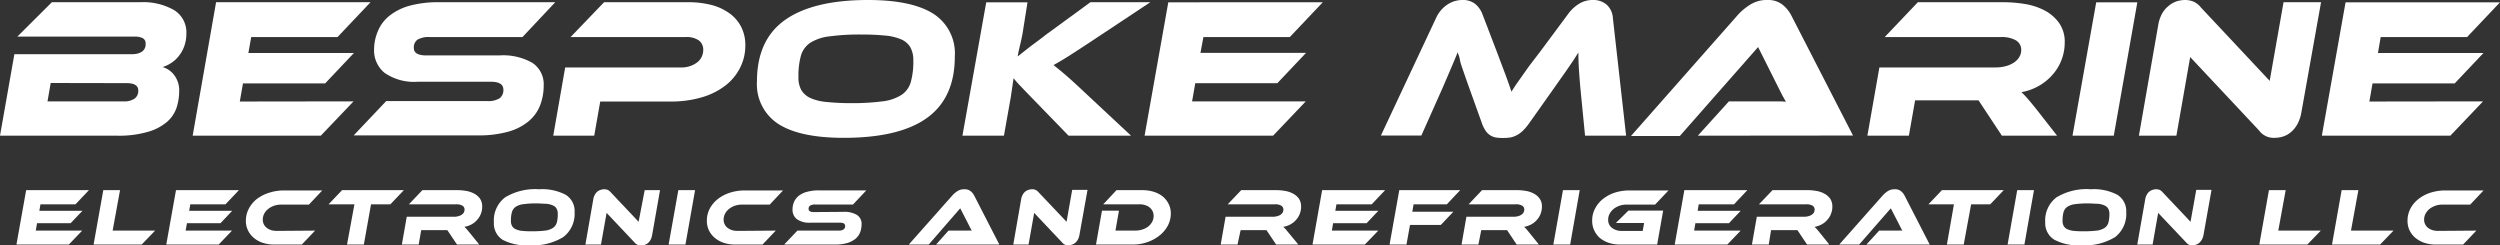 <svg xmlns="http://www.w3.org/2000/svg" viewBox="0 0 337.37 33.12"><rect x="0" y="0" width="337.37" height="33.12" fill="#333333" stroke="none"/><defs><style>.cls-1{fill:#fff;}</style></defs><g id="Layer_2" data-name="Layer 2"><g id="Layer_1-2" data-name="Layer 1"><path class="cls-1" d="M21.94,9.05a3,3,0,0,1,1.6,1.13,3.39,3.39,0,0,1,.64,2.15,7.29,7.29,0,0,1-.34,2.17,4.41,4.41,0,0,1-1.26,1.91A6.82,6.82,0,0,1,20,17.78a13.91,13.91,0,0,1-4.2.53H0l1.94-11H17.88A2.43,2.43,0,0,0,19.12,7a1.2,1.2,0,0,0,.53-1.12.76.76,0,0,0-.41-.74,2.26,2.26,0,0,0-1-.2H2.34L7,.3H18.9a8.43,8.43,0,0,1,4.59,1.06,3.52,3.52,0,0,1,1.66,3.16,4.9,4.9,0,0,1-.29,1.73,4.47,4.47,0,0,1-.74,1.32,4.22,4.22,0,0,1-1,.92A4.76,4.76,0,0,1,21.94,9.05ZM6.84,11.2l-.43,2.48H16.67a2.43,2.43,0,0,0,1.5-.38,1.27,1.27,0,0,0,.49-1.08q0-1-1.56-1Z"/><path class="cls-1" d="M47.71,13.68l-4.42,4.63H26L29.16.3H50L45.55,5H33.9l-.38,2.15H47.76l-3.88,4.1H32.79l-.43,2.45Z"/><path class="cls-1" d="M67.39,7.48a7.91,7.91,0,0,1,4.45,1,3.46,3.46,0,0,1,1.53,3.06,7.39,7.39,0,0,1-.49,2.69,5.31,5.31,0,0,1-1.55,2.14,7.45,7.45,0,0,1-2.74,1.4,14.67,14.67,0,0,1-4.08.5H47.73l4.39-4.63H65.77a2.85,2.85,0,0,0,1.65-.38,1.35,1.35,0,0,0,.51-1.16c0-.72-.57-1.07-1.7-1.07H56.4a7,7,0,0,1-4.49-1.19,3.9,3.9,0,0,1-1.43-3.15A6.43,6.43,0,0,1,51,4.19a5.15,5.15,0,0,1,1.54-2.05A7.56,7.56,0,0,1,55.25.78a14.68,14.68,0,0,1,4-.48H74.93L70.51,5H58a3,3,0,0,0-1.64.34,1.25,1.25,0,0,0-.51,1.14c0,.68.57,1,1.72,1Z"/><path class="cls-1" d="M100.58,6.08a6.58,6.58,0,0,1-.71,3.07,7,7,0,0,1-2,2.41,9.62,9.62,0,0,1-3.19,1.58,14.59,14.59,0,0,1-4.23.56H81l-.81,4.61H74.66L76.27,9.1H91.78a3.55,3.55,0,0,0,2.29-.67A2.12,2.12,0,0,0,94.9,6.7a1.52,1.52,0,0,0-.6-1.25A2.92,2.92,0,0,0,92.51,5H77L81.52.3H92.83a12.33,12.33,0,0,1,3.33.41A7.2,7.2,0,0,1,98.58,1.9a5.13,5.13,0,0,1,1.49,1.83A5.36,5.36,0,0,1,100.58,6.08Z"/><path class="cls-1" d="M117.14,0c3.92,0,6.85.62,8.79,1.84a6.34,6.34,0,0,1,2.92,5.78c0,3.7-1.23,6.45-3.71,8.26s-6.24,2.72-11.28,2.72q-5.88,0-8.79-1.85A6.37,6.37,0,0,1,102.15,11c0-3.7,1.23-6.45,3.71-8.25S112.1,0,117.14,0Zm-2.47,13.92a32.4,32.4,0,0,0,4.4-.24,6.09,6.09,0,0,0,2.61-.89A3.11,3.11,0,0,0,122.93,11a10.24,10.24,0,0,0,.32-2.84,3.55,3.55,0,0,0-.39-1.76,2.63,2.63,0,0,0-1.23-1.08,7,7,0,0,0-2.17-.52,31.38,31.38,0,0,0-3.15-.14,30.28,30.28,0,0,0-4.39.25,6.1,6.1,0,0,0-2.6.88,3.14,3.14,0,0,0-1.25,1.77,10.24,10.24,0,0,0-.32,2.84,3.43,3.43,0,0,0,.4,1.78,2.78,2.78,0,0,0,1.24,1.06,6.7,6.7,0,0,0,2.14.52A30.88,30.88,0,0,0,114.67,13.92Z"/><path class="cls-1" d="M152.63,18.31H144.2l-4.6-4.74c-.79-.81-1.4-1.44-1.82-1.89a12.63,12.63,0,0,1-1-1.13l-.38,2.59-.92,5.17h-5.6l3.21-18h5.57L138,4.47c-.1.56-.22,1.1-.35,1.64s-.23,1-.32,1.51l1.52-1.2c.6-.47,1.37-1,2.3-1.74l6-4.38h8.08l-7.78,5.16-1.81,1.19-1.38.89-1.09.67-1,.57c.45.36,1,.8,1.63,1.34s1.45,1.29,2.46,2.24Z"/><path class="cls-1" d="M176.21,13.68l-4.41,4.63H154.46l3.2-18H178.5L174.06,5H162.4L162,7.13h14.25l-3.88,4.1H161.3l-.43,2.45Z"/><path class="cls-1" d="M202,7l1.19,3.16q.48,1.3.78,2.22c.19-.32.41-.65.64-1l.8-1.13q.44-.63,1-1.41L207.82,7l3.8-5.12A5.23,5.23,0,0,1,213.06.53,3.51,3.51,0,0,1,215,0a2.72,2.72,0,0,1,1.79.61,2.65,2.65,0,0,1,.87,1.87l1.78,15.83H213.9L213.28,12c-.09-1-.16-1.92-.21-2.69S213,7.82,213,7.08c-.2.32-.41.65-.63,1l-.76,1.11c-.27.4-.58.84-.91,1.3l-1.12,1.59-3.2,4.52a7.7,7.7,0,0,1-.9,1.07,3.49,3.49,0,0,1-.85.6,3,3,0,0,1-.86.29,6.91,6.91,0,0,1-.95.06,6.36,6.36,0,0,1-.92-.06,2,2,0,0,1-.77-.29,2,2,0,0,1-.63-.6,4.25,4.25,0,0,1-.53-1.07L198.32,12c-.22-.61-.41-1.15-.58-1.64s-.32-.92-.45-1.3S197.05,8.35,197,8s-.2-.63-.29-.94c-.27.67-.58,1.41-.94,2.25s-.74,1.74-1.16,2.7l-2.8,6.28h-5.46l7.43-15.83A4.31,4.31,0,0,1,195.33.61a3.7,3.7,0,0,1,2-.61,2.71,2.71,0,0,1,1.72.51,3.34,3.34,0,0,1,1,1.4Z"/><path class="cls-1" d="M229.12,18.31l4.19-4.63h6.2c.57,0,1.07,0,1.5.05-.19-.32-.42-.73-.67-1.22l-.7-1.39-2.39-4.77-10.56,12H220.1L234.53,2A7.7,7.7,0,0,1,236.2.62,4.14,4.14,0,0,1,238.48,0a3.14,3.14,0,0,1,2,.58A4.55,4.55,0,0,1,241.69,2l8.37,16.29Z"/><path class="cls-1" d="M277.6,18.31h-7.45L267,13.54h-8.56l-.84,4.77H252l1.62-9.21h15.66a5.29,5.29,0,0,0,1.34-.16,3.79,3.79,0,0,0,1.1-.46,2.31,2.31,0,0,0,.75-.74,1.79,1.79,0,0,0,.29-1A1.46,1.46,0,0,0,272,5.42,3.93,3.93,0,0,0,270,5H254.34L258.81.3h11.58a17.83,17.83,0,0,1,2.87.24,8.76,8.76,0,0,1,2.66.87,5.62,5.62,0,0,1,1.95,1.69,4.39,4.39,0,0,1,.76,2.66A6.53,6.53,0,0,1,277,10.07a7.18,7.18,0,0,1-1.84,1.51,7.54,7.54,0,0,1-2.37.86,10.82,10.82,0,0,1,.85.89c.31.36.72.85,1.22,1.48Z"/><path class="cls-1" d="M285.25,18.31h-5.57l3.2-18h5.55Z"/><path class="cls-1" d="M306.92,18.6a2.42,2.42,0,0,1-2.07-1l-9.29-9.9L293.7,18.31h-5.06l2.61-14.94a5,5,0,0,1,.52-1.54,3.41,3.41,0,0,1,.84-1A3.32,3.32,0,0,1,293.7.19,3.87,3.87,0,0,1,294.91,0a3.06,3.06,0,0,1,1,.18A2.54,2.54,0,0,1,297,1l9.29,9.91L308.16.3h5.06l-2.66,14.91a5.07,5.07,0,0,1-.53,1.54,3.78,3.78,0,0,1-.85,1.06,3.1,3.1,0,0,1-1.07.61A4.09,4.09,0,0,1,306.92,18.6Z"/><path class="cls-1" d="M335.08,13.68l-4.41,4.63H313.33l3.2-18h20.84L332.93,5H321.27l-.37,2.15h14.24l-3.88,4.1H320.17l-.43,2.45Z"/><path class="cls-1" d="M11.09,31.12,9.29,33H2.22l1.31-7.34H12l-1.81,1.91H5.46l-.15.88h5.81L9.53,30.12H5l-.17,1Z"/><path class="cls-1" d="M20.93,31.12,19.12,33H12.63l1.31-7.34H16.2l-1,5.46Z"/><path class="cls-1" d="M31.31,31.12,29.51,33H22.44l1.31-7.34h8.49l-1.81,1.91H25.68l-.15.88h5.8l-1.58,1.67H25.23l-.18,1Z"/><path class="cls-1" d="M42.52,31.12,40.73,33H37a4.82,4.82,0,0,1-1.56-.24,3.63,3.63,0,0,1-1.21-.68,3.1,3.1,0,0,1-.77-1,2.92,2.92,0,0,1-.28-1.28,3.46,3.46,0,0,1,.41-1.66,4,4,0,0,1,1.09-1.3A5.37,5.37,0,0,1,36.35,26a6.43,6.43,0,0,1,2-.3h5.14l-1.8,1.91H38a3,3,0,0,0-1,.15,2.78,2.78,0,0,0-.8.43,2.05,2.05,0,0,0-.54.64,1.73,1.73,0,0,0-.2.81,1.41,1.41,0,0,0,.14.62,1.29,1.29,0,0,0,.39.48,2,2,0,0,0,.58.31,2.58,2.58,0,0,0,.76.11Z"/><path class="cls-1" d="M54.5,25.66l-1.82,1.91H50.07L49.1,33H46.83l1-5.43H44.34l1.82-1.91Z"/><path class="cls-1" d="M64.67,33h-3l-1.3-1.94H56.84L56.5,33H54.23l.66-3.75h6.39a1.9,1.9,0,0,0,.54-.07,1.51,1.51,0,0,0,.45-.18,1,1,0,0,0,.31-.3.84.84,0,0,0,.11-.41.6.6,0,0,0-.29-.54,1.62,1.62,0,0,0-.83-.18H55.18L57,25.66h4.72a6.57,6.57,0,0,1,1.16.1,3.41,3.41,0,0,1,1.09.36,2.3,2.3,0,0,1,.8.68,1.87,1.87,0,0,1,.3,1.09,2.49,2.49,0,0,1-.17.94,2.56,2.56,0,0,1-.48.81,2.82,2.82,0,0,1-.75.62,3.12,3.12,0,0,1-1,.35c.11.1.22.22.35.36l.5.61Z"/><path class="cls-1" d="M72.77,25.54a6.82,6.82,0,0,1,3.58.75,2.58,2.58,0,0,1,1.19,2.36A3.91,3.91,0,0,1,76,32a7.88,7.88,0,0,1-4.6,1.1,6.86,6.86,0,0,1-3.59-.75A2.61,2.61,0,0,1,66.65,30a3.9,3.9,0,0,1,1.52-3.37A7.86,7.86,0,0,1,72.77,25.54Zm-1,5.67a14.18,14.18,0,0,0,1.79-.09,2.53,2.53,0,0,0,1.07-.37,1.27,1.27,0,0,0,.51-.72,4.14,4.14,0,0,0,.13-1.15,1.37,1.37,0,0,0-.16-.72,1,1,0,0,0-.5-.44,2.89,2.89,0,0,0-.89-.22c-.36,0-.79-.05-1.28-.05a12.29,12.29,0,0,0-1.79.1,2.44,2.44,0,0,0-1.06.36,1.34,1.34,0,0,0-.51.72,4.17,4.17,0,0,0-.13,1.16,1.37,1.37,0,0,0,.16.72,1,1,0,0,0,.51.43,2.62,2.62,0,0,0,.87.22A11.85,11.85,0,0,0,71.76,31.21Z"/><path class="cls-1" d="M86.49,33.12a1.09,1.09,0,0,1-.42-.07,1.22,1.22,0,0,1-.43-.32l-3.78-4L81.1,33H79l1.06-6.09a1.81,1.81,0,0,1,.21-.62,1.35,1.35,0,0,1,.34-.43,1.4,1.4,0,0,1,.45-.24,1.62,1.62,0,0,1,.49-.08,1.23,1.23,0,0,1,.42.07,1.17,1.17,0,0,1,.43.32l3.78,4L87,25.66h2.07L88,31.74a2.22,2.22,0,0,1-.21.63,1.69,1.69,0,0,1-.35.43,1.29,1.29,0,0,1-.44.25A1.59,1.59,0,0,1,86.49,33.12Z"/><path class="cls-1" d="M92.5,33H90.23l1.31-7.34H93.8Z"/><path class="cls-1" d="M104.69,31.12,102.9,33H99.21a4.92,4.92,0,0,1-1.57-.24,3.68,3.68,0,0,1-1.2-.68,3.13,3.13,0,0,1-.78-1,3.06,3.06,0,0,1-.27-1.28,3.45,3.45,0,0,1,.4-1.66,4.17,4.17,0,0,1,1.1-1.3A5.26,5.26,0,0,1,98.52,26a6.41,6.41,0,0,1,2-.3h5.15l-1.8,1.91h-3.69a3.11,3.11,0,0,0-1,.15,2.72,2.72,0,0,0-.79.43,2.05,2.05,0,0,0-.54.64,1.73,1.73,0,0,0-.2.81,1.41,1.41,0,0,0,.14.62,1.37,1.37,0,0,0,.38.48,2.06,2.06,0,0,0,.59.31,2.58,2.58,0,0,0,.76.11Z"/><path class="cls-1" d="M113.83,28.59a3.27,3.27,0,0,1,1.82.42,1.42,1.42,0,0,1,.62,1.25,3.07,3.07,0,0,1-.2,1.1,2.21,2.21,0,0,1-.63.87,3.28,3.28,0,0,1-1.12.57,5.79,5.79,0,0,1-1.67.2h-6.83l1.79-1.88h5.56a1.16,1.16,0,0,0,.67-.16.54.54,0,0,0,.21-.47c0-.29-.23-.44-.69-.44h-4a2.86,2.86,0,0,1-1.83-.48,1.58,1.58,0,0,1-.58-1.29,2.66,2.66,0,0,1,.19-1,2.22,2.22,0,0,1,.63-.84,3,3,0,0,1,1.12-.55,6,6,0,0,1,1.64-.2h6.38l-1.8,1.91H110a1.26,1.26,0,0,0-.67.14.5.5,0,0,0-.21.46c0,.28.24.42.7.42Z"/><path class="cls-1" d="M126.32,33,128,31.12h2.53a5.72,5.72,0,0,1,.61,0c-.08-.13-.17-.3-.27-.5s-.2-.39-.29-.57l-1-1.94L125.33,33h-2.69l5.89-6.64a3.21,3.21,0,0,1,.68-.57,1.66,1.66,0,0,1,.93-.25,1.29,1.29,0,0,1,.82.24,1.85,1.85,0,0,1,.49.58L134.86,33Z"/><path class="cls-1" d="M144.19,33.12a1.09,1.09,0,0,1-.42-.07,1.22,1.22,0,0,1-.43-.32l-3.78-4L138.8,33h-2.06l1.06-6.09a1.81,1.81,0,0,1,.21-.62,1.35,1.35,0,0,1,.34-.43,1.4,1.4,0,0,1,.45-.24,1.62,1.62,0,0,1,.49-.08,1.23,1.23,0,0,1,.42.07,1.17,1.17,0,0,1,.43.32l3.79,4,.76-4.31h2.07l-1.09,6.08a2.22,2.22,0,0,1-.21.63,1.69,1.69,0,0,1-.35.43,1.29,1.29,0,0,1-.44.25A1.59,1.59,0,0,1,144.19,33.12Z"/><path class="cls-1" d="M158,28.78a3.54,3.54,0,0,1-.4,1.66,4.27,4.27,0,0,1-1.11,1.33,5.53,5.53,0,0,1-1.64.9,5.89,5.89,0,0,1-2,.33H147.9l.81-4.57H151l-.47,2.69h2.63a3.16,3.16,0,0,0,1-.15,2.56,2.56,0,0,0,.79-.4,2.12,2.12,0,0,0,.53-.63,1.73,1.73,0,0,0,.2-.81,1.46,1.46,0,0,0-.14-.63,1.51,1.51,0,0,0-.38-.49,1.73,1.73,0,0,0-.6-.32,2.29,2.29,0,0,0-.76-.12h-4.92l1.79-1.91h3.47a5.24,5.24,0,0,1,1.58.23,3.77,3.77,0,0,1,1.21.64,3.11,3.11,0,0,1,.78,1A2.91,2.91,0,0,1,158,28.78Z"/><path class="cls-1" d="M175.21,33h-3l-1.3-1.94h-3.49L167,33h-2.27l.66-3.75h6.38a2,2,0,0,0,.55-.07,1.51,1.51,0,0,0,.45-.18,1,1,0,0,0,.31-.3.84.84,0,0,0,.11-.41.59.59,0,0,0-.3-.54,1.56,1.56,0,0,0-.82-.18h-6.39l1.82-1.91h4.72a6.77,6.77,0,0,1,1.17.1,3.5,3.5,0,0,1,1.09.36,2.3,2.3,0,0,1,.8.68,1.87,1.87,0,0,1,.3,1.09,2.49,2.49,0,0,1-.17.94,2.56,2.56,0,0,1-.48.81,2.82,2.82,0,0,1-.75.62,3.12,3.12,0,0,1-1,.35l.35.36.5.61Z"/><path class="cls-1" d="M186,31.12,184.18,33h-7.06l1.3-7.34h8.5l-1.81,1.91h-4.76l-.15.88H186l-1.58,1.67H179.9l-.17,1Z"/><path class="cls-1" d="M197.05,25.66l-1.8,1.91h-4.49l-.17,1h5.54l-1.69,1.78h-4.16L189.8,33h-2.28l1.31-7.34Z"/><path class="cls-1" d="M207.67,33h-3l-1.29-1.94h-3.49L199.51,33h-2.28l.66-3.75h6.39a2,2,0,0,0,.55-.07,1.35,1.35,0,0,0,.44-.18.89.89,0,0,0,.31-.3.75.75,0,0,0,.12-.41.59.59,0,0,0-.3-.54,1.58,1.58,0,0,0-.82-.18h-6.39L200,25.66h4.72a6.77,6.77,0,0,1,1.17.1,3.5,3.5,0,0,1,1.09.36,2.27,2.27,0,0,1,.79.68,1.8,1.8,0,0,1,.31,1.09,2.7,2.7,0,0,1-.17.94,2.56,2.56,0,0,1-.48.81,2.82,2.82,0,0,1-.75.62,3.21,3.21,0,0,1-1,.35l.35.36c.12.15.29.35.49.61Z"/><path class="cls-1" d="M211.89,33h-2.27l1.3-7.34h2.26Z"/><path class="cls-1" d="M219.75,28.42h4.69L223.63,33h-5a4.82,4.82,0,0,1-1.56-.24,3.84,3.84,0,0,1-1.21-.68,3.07,3.07,0,0,1-1-2.31,3.46,3.46,0,0,1,.41-1.66,4,4,0,0,1,1.1-1.3A5.2,5.2,0,0,1,217.9,26a6.48,6.48,0,0,1,2-.3h5.26l-1.81,1.91h-3.79a3,3,0,0,0-1,.15,2.78,2.78,0,0,0-.8.43,2.26,2.26,0,0,0-.54.65,1.62,1.62,0,0,0-.2.81,1.33,1.33,0,0,0,.51,1.1,2.12,2.12,0,0,0,1.36.41h2.79l.19-1.07h-3.81Z"/><path class="cls-1" d="M234.9,31.12,233.1,33H226l1.3-7.34h8.5L234,27.57h-4.76l-.15.88h5.81l-1.58,1.67h-4.53l-.17,1Z"/><path class="cls-1" d="M246.86,33h-3l-1.3-1.94H239L238.69,33h-2.27l.66-3.75h6.39a1.9,1.9,0,0,0,.54-.07,1.51,1.51,0,0,0,.45-.18,1,1,0,0,0,.31-.3.84.84,0,0,0,.11-.41.6.6,0,0,0-.29-.54,1.62,1.62,0,0,0-.83-.18h-6.39l1.83-1.91h4.72a6.57,6.57,0,0,1,1.16.1,3.41,3.41,0,0,1,1.09.36,2.3,2.3,0,0,1,.8.68,1.87,1.87,0,0,1,.3,1.09,2.49,2.49,0,0,1-.17.94,2.56,2.56,0,0,1-.48.81,2.82,2.82,0,0,1-.75.62,3.12,3.12,0,0,1-1,.35c.11.1.22.22.35.36l.5.61Z"/><path class="cls-1" d="M251.87,33l1.72-1.88h2.52a5.63,5.63,0,0,1,.61,0c-.08-.13-.17-.3-.27-.5l-.29-.57-1-1.94L250.89,33H248.2l5.88-6.64a3.48,3.48,0,0,1,.68-.57,1.66,1.66,0,0,1,.93-.25,1.27,1.27,0,0,1,.82.24,1.85,1.85,0,0,1,.49.58L260.41,33Z"/><path class="cls-1" d="M270.4,25.66l-1.82,1.91H266L265,33h-2.27l.95-5.43h-3.44l1.82-1.91Z"/><path class="cls-1" d="M273.19,33h-2.27l1.3-7.34h2.26Z"/><path class="cls-1" d="M282.16,25.54a6.82,6.82,0,0,1,3.58.75,2.6,2.6,0,0,1,1.19,2.36A3.91,3.91,0,0,1,285.42,32a7.88,7.88,0,0,1-4.6,1.1,6.86,6.86,0,0,1-3.59-.75A2.61,2.61,0,0,1,276,30a3.9,3.9,0,0,1,1.52-3.37A7.86,7.86,0,0,1,282.16,25.54Zm-1,5.67a14.29,14.29,0,0,0,1.79-.09,2.53,2.53,0,0,0,1.07-.37,1.27,1.27,0,0,0,.51-.72,4.56,4.56,0,0,0,.13-1.15,1.48,1.48,0,0,0-.16-.72,1.06,1.06,0,0,0-.51-.44,2.75,2.75,0,0,0-.88-.22c-.36,0-.79-.05-1.28-.05a12.29,12.29,0,0,0-1.79.1,2.44,2.44,0,0,0-1.06.36,1.34,1.34,0,0,0-.51.72,4.17,4.17,0,0,0-.13,1.16,1.37,1.37,0,0,0,.16.72,1.06,1.06,0,0,0,.5.43,2.75,2.75,0,0,0,.88.22A11.85,11.85,0,0,0,281.15,31.21Z"/><path class="cls-1" d="M295.88,33.12a1.18,1.18,0,0,1-.43-.07,1.2,1.2,0,0,1-.42-.32l-3.79-4L290.49,33h-2.07l1.07-6.09a1.81,1.81,0,0,1,.21-.62,1.35,1.35,0,0,1,.34-.43,1.4,1.4,0,0,1,.45-.24,1.62,1.62,0,0,1,.49-.08,1.23,1.23,0,0,1,.42.07,1.17,1.17,0,0,1,.43.32l3.78,4,.77-4.31h2.06l-1.08,6.08a2.22,2.22,0,0,1-.22.63,1.66,1.66,0,0,1-.34.43,1.29,1.29,0,0,1-.44.25A1.59,1.59,0,0,1,295.88,33.12Z"/><path class="cls-1" d="M313.19,31.12,311.37,33h-6.48l1.3-7.34h2.26l-1,5.46Z"/><path class="cls-1" d="M323,31.12,321.19,33H314.7L316,25.66h2.26l-1,5.46Z"/><path class="cls-1" d="M334.18,31.12,332.39,33h-3.68a4.84,4.84,0,0,1-1.57-.24,3.84,3.84,0,0,1-1.21-.68,3.1,3.1,0,0,1-.77-1,3.06,3.06,0,0,1-.27-1.28,3.45,3.45,0,0,1,.4-1.66,4,4,0,0,1,1.1-1.3A5.2,5.2,0,0,1,328,26a6.52,6.52,0,0,1,2-.3h5.15l-1.8,1.91h-3.69a3,3,0,0,0-1,.15,2.92,2.92,0,0,0-.8.43,2.16,2.16,0,0,0-.53.64,1.62,1.62,0,0,0-.2.81,1.29,1.29,0,0,0,.14.62,1.37,1.37,0,0,0,.38.48,1.94,1.94,0,0,0,.59.31,2.51,2.51,0,0,0,.75.11Z"/></g></g></svg>